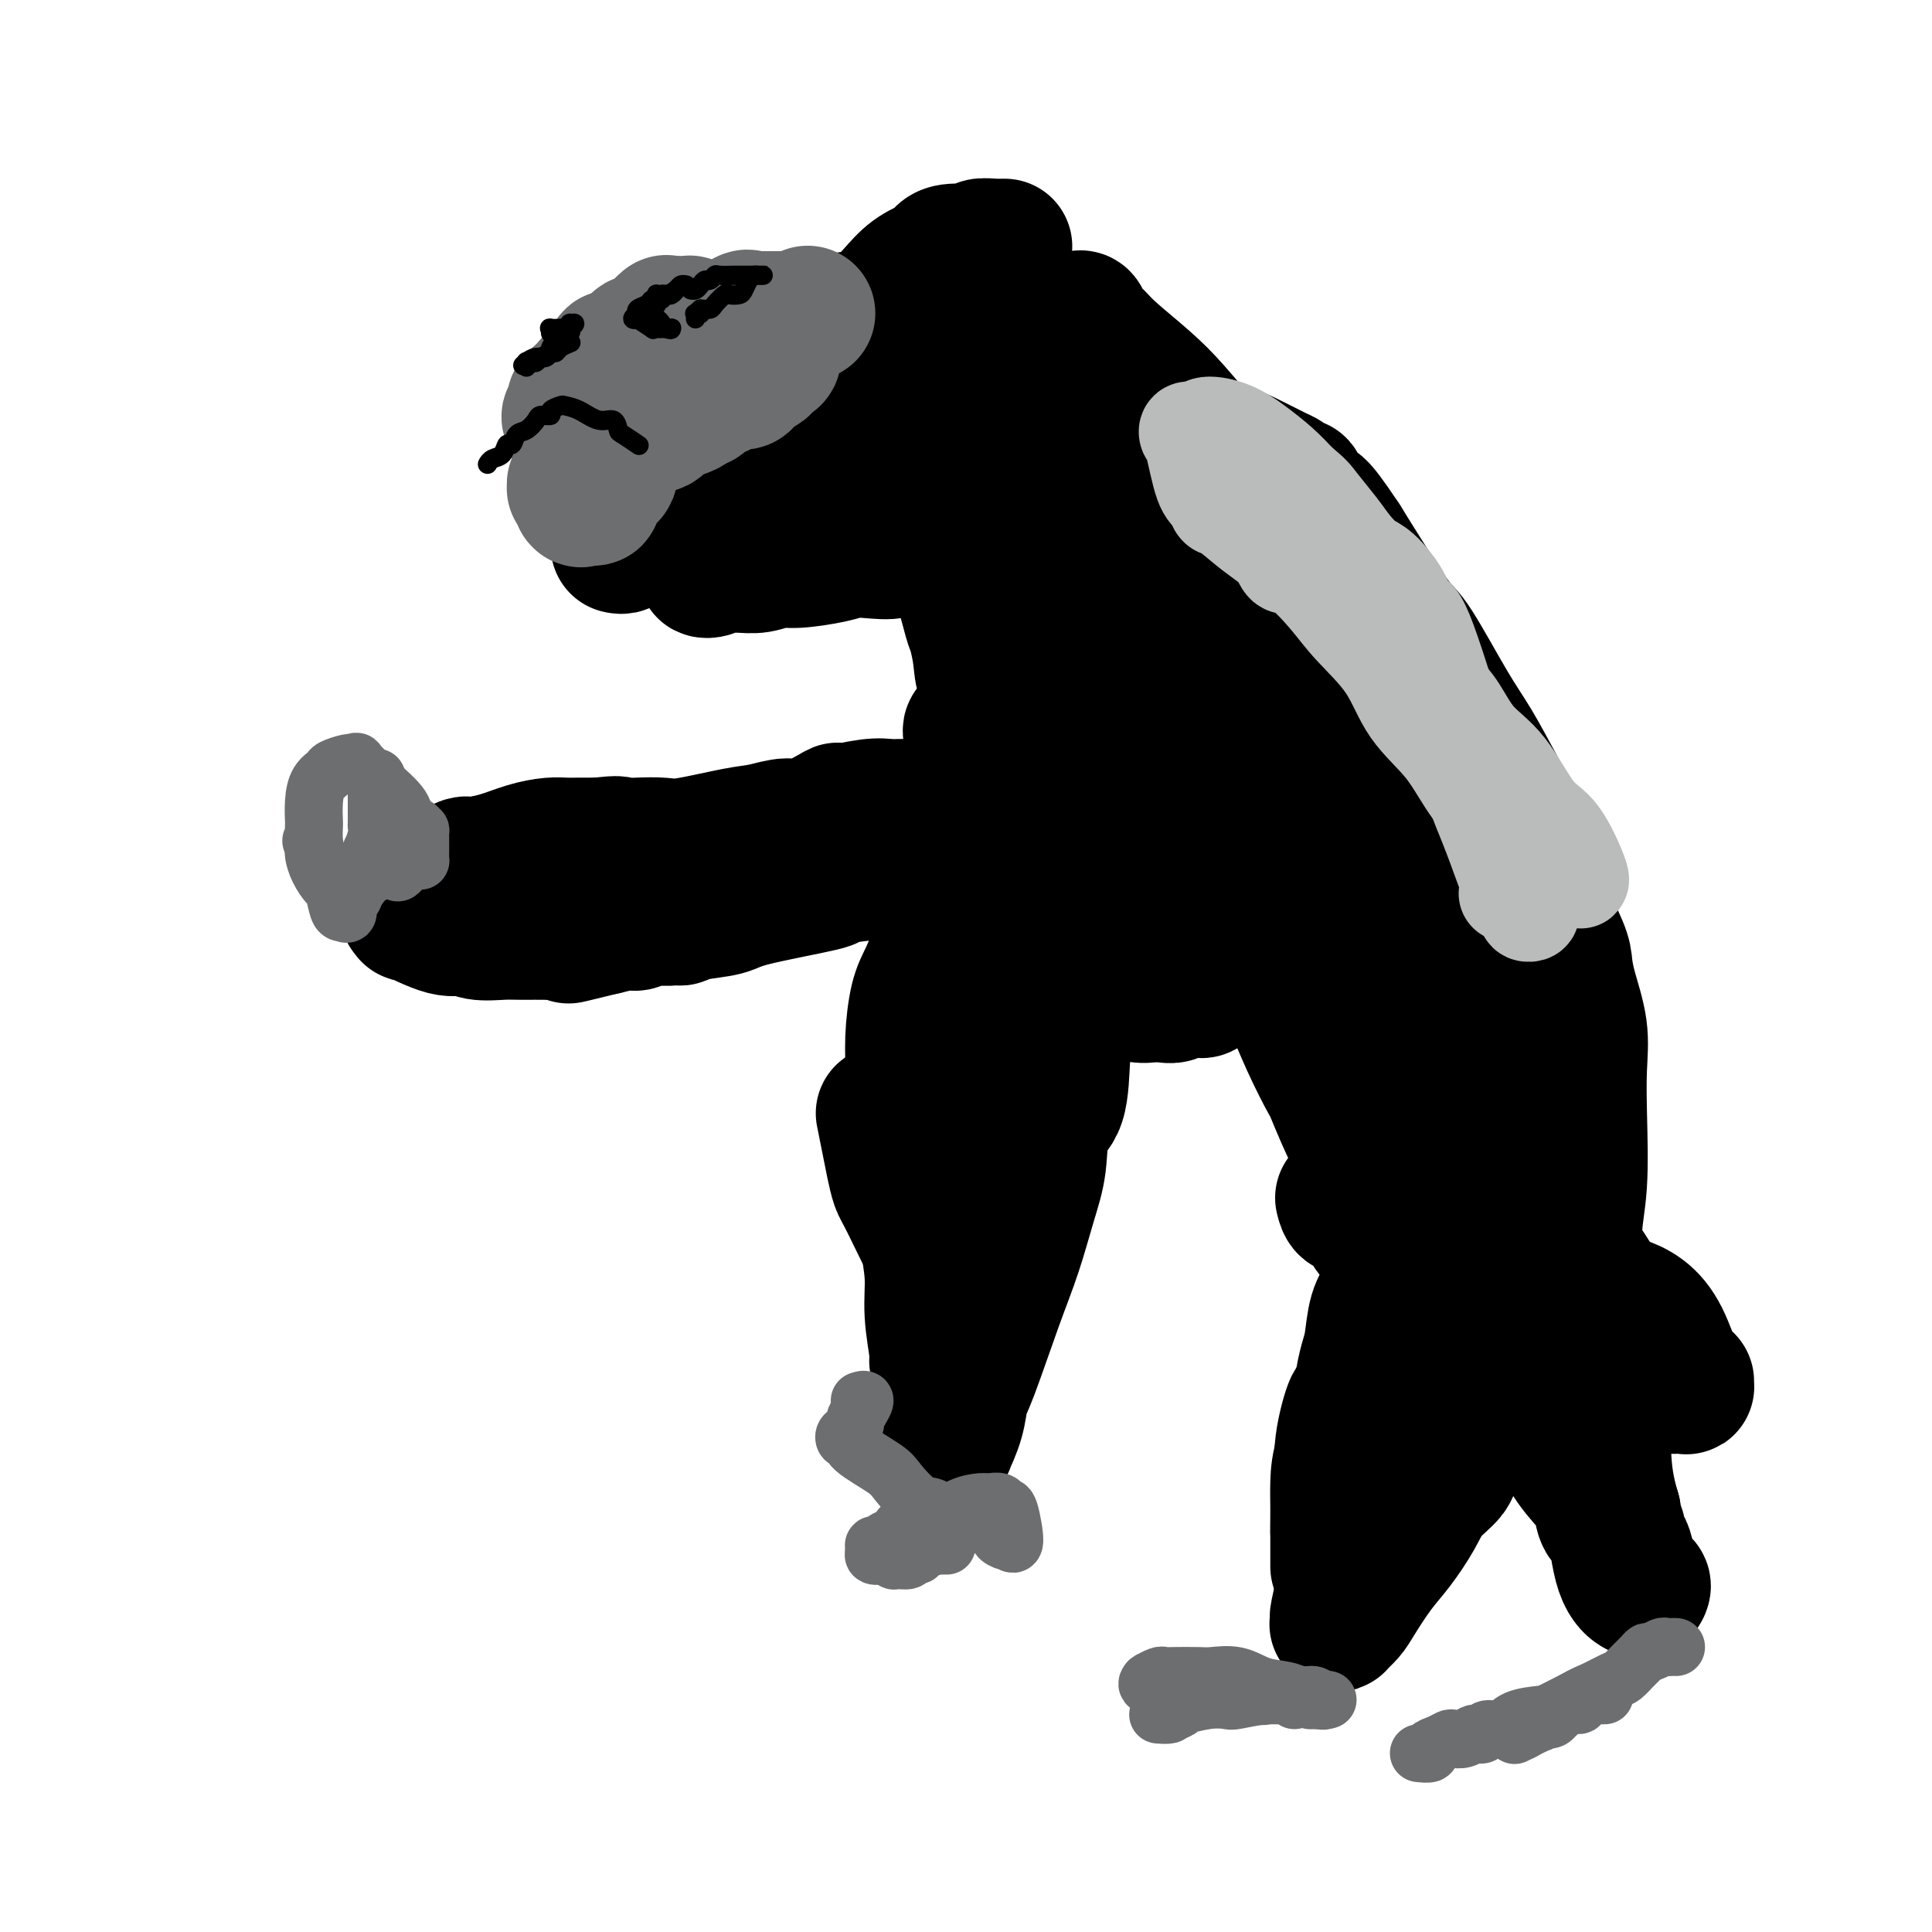 <svg viewBox='0 0 400 400' version='1.1' xmlns='http://www.w3.org/2000/svg' xmlns:xlink='http://www.w3.org/1999/xlink'><g fill='none' stroke='rgb(0,0,0)' stroke-width='28' stroke-linecap='round' stroke-linejoin='round'><path d='M127,104c0.011,-0.114 0.022,-0.227 0,0c-0.022,0.227 -0.078,0.795 0,1c0.078,0.205 0.290,0.049 1,0c0.710,-0.049 1.916,0.011 3,0c1.084,-0.011 2.044,-0.094 3,0c0.956,0.094 1.907,0.363 3,0c1.093,-0.363 2.328,-1.360 3,-2c0.672,-0.640 0.781,-0.924 1,-1c0.219,-0.076 0.548,0.055 1,0c0.452,-0.055 1.027,-0.296 2,-1c0.973,-0.704 2.346,-1.872 5,-3c2.654,-1.128 6.591,-2.215 12,-5c5.409,-2.785 12.289,-7.268 19,-10c6.711,-2.732 13.252,-3.713 20,-6c6.748,-2.287 13.702,-5.881 17,-8c3.298,-2.119 2.939,-2.764 3,-3c0.061,-0.236 0.541,-0.065 1,0c0.459,0.065 0.896,0.023 1,0c0.104,-0.023 -0.124,-0.029 0,0c0.124,0.029 0.599,0.091 1,0c0.401,-0.091 0.728,-0.336 1,0c0.272,0.336 0.489,1.251 1,2c0.511,0.749 1.316,1.331 2,2c0.684,0.669 1.247,1.425 3,3c1.753,1.575 4.697,3.969 7,6c2.303,2.031 3.966,3.701 6,6c2.034,2.299 4.438,5.228 6,7c1.562,1.772 2.281,2.386 3,3'/><path d='M252,95c5.576,5.054 3.517,3.188 3,3c-0.517,-0.188 0.508,1.300 1,2c0.492,0.700 0.452,0.611 1,1c0.548,0.389 1.685,1.257 2,2c0.315,0.743 -0.191,1.360 1,4c1.191,2.640 4.078,7.301 6,11c1.922,3.699 2.880,6.434 4,9c1.120,2.566 2.403,4.962 5,9c2.597,4.038 6.508,9.718 8,12c1.492,2.282 0.564,1.166 1,2c0.436,0.834 2.236,3.619 4,6c1.764,2.381 3.493,4.357 4,6c0.507,1.643 -0.208,2.954 0,5c0.208,2.046 1.339,4.827 2,8c0.661,3.173 0.853,6.739 1,10c0.147,3.261 0.249,6.218 1,9c0.751,2.782 2.150,5.388 3,8c0.850,2.612 1.152,5.228 3,8c1.848,2.772 5.242,5.700 7,8c1.758,2.300 1.879,3.972 3,7c1.121,3.028 3.242,7.411 5,11c1.758,3.589 3.153,6.385 4,9c0.847,2.615 1.147,5.049 2,7c0.853,1.951 2.261,3.420 3,5c0.739,1.580 0.809,3.271 1,4c0.191,0.729 0.502,0.497 1,1c0.498,0.503 1.183,1.740 2,3c0.817,1.260 1.765,2.544 2,4c0.235,1.456 -0.245,3.084 0,5c0.245,1.916 1.213,4.119 2,6c0.787,1.881 1.394,3.441 2,5'/><path d='M336,285c0.630,3.617 0.206,4.660 0,5c-0.206,0.340 -0.195,-0.023 0,0c0.195,0.023 0.575,0.432 0,0c-0.575,-0.432 -2.106,-1.704 -3,-3c-0.894,-1.296 -1.150,-2.614 -2,-5c-0.850,-2.386 -2.294,-5.839 -3,-9c-0.706,-3.161 -0.673,-6.030 -1,-9c-0.327,-2.970 -1.014,-6.041 -1,-9c0.014,-2.959 0.729,-5.806 1,-10c0.271,-4.194 0.097,-9.736 0,-14c-0.097,-4.264 -0.117,-7.252 0,-10c0.117,-2.748 0.373,-5.256 0,-8c-0.373,-2.744 -1.374,-5.723 -2,-8c-0.626,-2.277 -0.876,-3.853 -1,-5c-0.124,-1.147 -0.121,-1.867 -1,-4c-0.879,-2.133 -2.640,-5.679 -4,-8c-1.360,-2.321 -2.321,-3.418 -3,-6c-0.679,-2.582 -1.078,-6.650 -2,-10c-0.922,-3.350 -2.369,-5.984 -4,-9c-1.631,-3.016 -3.447,-6.415 -5,-9c-1.553,-2.585 -2.844,-4.356 -5,-8c-2.156,-3.644 -5.176,-9.162 -7,-12c-1.824,-2.838 -2.453,-2.995 -4,-5c-1.547,-2.005 -4.014,-5.859 -6,-9c-1.986,-3.141 -3.493,-5.571 -5,-8'/><path d='M278,112c-6.120,-9.229 -5.419,-6.802 -6,-7c-0.581,-0.198 -2.446,-3.021 -3,-4c-0.554,-0.979 0.201,-0.114 0,0c-0.201,0.114 -1.357,-0.522 -2,-1c-0.643,-0.478 -0.772,-0.797 -1,-1c-0.228,-0.203 -0.555,-0.291 -2,-1c-1.445,-0.709 -4.008,-2.038 -6,-3c-1.992,-0.962 -3.412,-1.558 -6,-2c-2.588,-0.442 -6.344,-0.730 -8,-1c-1.656,-0.270 -1.210,-0.520 -3,-1c-1.790,-0.480 -5.814,-1.188 -8,-2c-2.186,-0.812 -2.535,-1.728 -3,-2c-0.465,-0.272 -1.047,0.100 -2,0c-0.953,-0.100 -2.278,-0.671 -4,-1c-1.722,-0.329 -3.842,-0.414 -6,-1c-2.158,-0.586 -4.354,-1.673 -6,-2c-1.646,-0.327 -2.742,0.105 -4,0c-1.258,-0.105 -2.680,-0.746 -4,-1c-1.320,-0.254 -2.540,-0.121 -4,0c-1.460,0.121 -3.161,0.229 -4,0c-0.839,-0.229 -0.816,-0.794 -1,-1c-0.184,-0.206 -0.575,-0.054 -1,0c-0.425,0.054 -0.885,0.009 -1,0c-0.115,-0.009 0.113,0.018 0,0c-0.113,-0.018 -0.569,-0.082 0,0c0.569,0.082 2.163,0.309 5,1c2.837,0.691 6.919,1.845 11,3'/><path d='M209,85c4.368,1.367 7.289,2.783 11,4c3.711,1.217 8.211,2.235 11,3c2.789,0.765 3.865,1.278 5,2c1.135,0.722 2.328,1.655 3,2c0.672,0.345 0.822,0.103 2,1c1.178,0.897 3.383,2.932 6,5c2.617,2.068 5.645,4.167 9,8c3.355,3.833 7.037,9.400 11,15c3.963,5.600 8.206,11.234 11,15c2.794,3.766 4.139,5.663 5,8c0.861,2.337 1.237,5.112 2,8c0.763,2.888 1.912,5.888 4,11c2.088,5.112 5.117,12.337 7,17c1.883,4.663 2.622,6.765 4,11c1.378,4.235 3.395,10.602 5,16c1.605,5.398 2.797,9.826 4,14c1.203,4.174 2.416,8.093 5,14c2.584,5.907 6.538,13.801 9,18c2.462,4.199 3.430,4.703 4,6c0.570,1.297 0.741,3.386 1,5c0.259,1.614 0.604,2.754 1,4c0.396,1.246 0.842,2.600 1,4c0.158,1.400 0.028,2.848 0,5c-0.028,2.152 0.045,5.008 0,7c-0.045,1.992 -0.208,3.122 0,5c0.208,1.878 0.787,4.506 1,6c0.213,1.494 0.061,1.856 0,2c-0.061,0.144 -0.030,0.072 0,0'/><path d='M331,301c-0.553,5.551 -3.934,0.429 -6,-2c-2.066,-2.429 -2.816,-2.163 -4,-3c-1.184,-0.837 -2.802,-2.776 -5,-5c-2.198,-2.224 -4.977,-4.733 -7,-8c-2.023,-3.267 -3.289,-7.291 -5,-10c-1.711,-2.709 -3.867,-4.103 -7,-9c-3.133,-4.897 -7.244,-13.296 -10,-18c-2.756,-4.704 -4.158,-5.712 -6,-9c-1.842,-3.288 -4.124,-8.856 -5,-11c-0.876,-2.144 -0.346,-0.864 -1,-2c-0.654,-1.136 -2.490,-4.688 -4,-8c-1.510,-3.312 -2.693,-6.382 -4,-9c-1.307,-2.618 -2.738,-4.782 -4,-7c-1.262,-2.218 -2.354,-4.488 -4,-7c-1.646,-2.512 -3.845,-5.265 -6,-8c-2.155,-2.735 -4.265,-5.450 -6,-8c-1.735,-2.550 -3.093,-4.934 -5,-8c-1.907,-3.066 -4.363,-6.815 -6,-10c-1.637,-3.185 -2.456,-5.807 -4,-9c-1.544,-3.193 -3.813,-6.959 -5,-10c-1.187,-3.041 -1.292,-5.359 -2,-8c-0.708,-2.641 -2.019,-5.605 -3,-8c-0.981,-2.395 -1.632,-4.222 -2,-6c-0.368,-1.778 -0.452,-3.508 -1,-5c-0.548,-1.492 -1.560,-2.746 -2,-4c-0.440,-1.254 -0.307,-2.507 -1,-4c-0.693,-1.493 -2.213,-3.226 -3,-4c-0.787,-0.774 -0.840,-0.589 -1,-1c-0.160,-0.411 -0.428,-1.418 -1,-2c-0.572,-0.582 -1.449,-0.738 -2,-1c-0.551,-0.262 -0.775,-0.631 -1,-1'/><path d='M208,96c-1.212,-1.402 -0.241,-0.407 0,0c0.241,0.407 -0.246,0.226 -1,0c-0.754,-0.226 -1.774,-0.496 -3,0c-1.226,0.496 -2.657,1.759 -4,2c-1.343,0.241 -2.598,-0.539 -4,0c-1.402,0.539 -2.950,2.397 -4,3c-1.050,0.603 -1.603,-0.048 -2,0c-0.397,0.048 -0.637,0.795 -1,1c-0.363,0.205 -0.847,-0.131 -1,0c-0.153,0.131 0.026,0.728 0,1c-0.026,0.272 -0.258,0.217 0,0c0.258,-0.217 1.007,-0.598 2,-1c0.993,-0.402 2.231,-0.825 3,-1c0.769,-0.175 1.071,-0.103 2,0c0.929,0.103 2.486,0.237 4,0c1.514,-0.237 2.984,-0.845 4,-1c1.016,-0.155 1.579,0.143 4,0c2.421,-0.143 6.700,-0.727 9,-1c2.300,-0.273 2.620,-0.235 3,0c0.380,0.235 0.821,0.667 1,1c0.179,0.333 0.098,0.567 1,1c0.902,0.433 2.788,1.064 5,2c2.212,0.936 4.749,2.175 7,4c2.251,1.825 4.214,4.236 7,8c2.786,3.764 6.393,8.882 10,14'/><path d='M250,129c3.813,4.982 4.845,6.436 6,9c1.155,2.564 2.431,6.238 4,9c1.569,2.762 3.429,4.612 5,7c1.571,2.388 2.852,5.314 4,8c1.148,2.686 2.163,5.130 3,7c0.837,1.870 1.494,3.164 2,5c0.506,1.836 0.859,4.215 1,6c0.141,1.785 0.070,2.977 1,6c0.930,3.023 2.863,7.877 4,10c1.137,2.123 1.480,1.516 2,2c0.520,0.484 1.219,2.060 2,3c0.781,0.940 1.646,1.246 2,2c0.354,0.754 0.198,1.958 1,3c0.802,1.042 2.561,1.922 4,3c1.439,1.078 2.557,2.355 4,4c1.443,1.645 3.213,3.659 5,5c1.787,1.341 3.593,2.010 5,3c1.407,0.990 2.415,2.303 3,3c0.585,0.697 0.747,0.779 1,1c0.253,0.221 0.598,0.581 1,1c0.402,0.419 0.860,0.896 1,1c0.140,0.104 -0.039,-0.164 0,0c0.039,0.164 0.297,0.761 0,1c-0.297,0.239 -1.148,0.119 -2,0'/><path d='M309,228c4.588,4.821 1.557,0.874 0,0c-1.557,-0.874 -1.640,1.324 -5,0c-3.360,-1.324 -9.996,-6.172 -14,-9c-4.004,-2.828 -5.377,-3.637 -7,-5c-1.623,-1.363 -3.497,-3.278 -5,-5c-1.503,-1.722 -2.633,-3.249 -5,-7c-2.367,-3.751 -5.969,-9.726 -8,-13c-2.031,-3.274 -2.490,-3.848 -4,-6c-1.510,-2.152 -4.070,-5.881 -5,-8c-0.930,-2.119 -0.230,-2.629 -1,-4c-0.770,-1.371 -3.010,-3.604 -4,-5c-0.990,-1.396 -0.728,-1.954 -2,-4c-1.272,-2.046 -4.076,-5.580 -6,-8c-1.924,-2.420 -2.967,-3.728 -4,-5c-1.033,-1.272 -2.054,-2.509 -3,-4c-0.946,-1.491 -1.816,-3.236 -3,-5c-1.184,-1.764 -2.683,-3.546 -4,-5c-1.317,-1.454 -2.454,-2.578 -4,-4c-1.546,-1.422 -3.502,-3.140 -5,-4c-1.498,-0.860 -2.539,-0.860 -4,-2c-1.461,-1.140 -3.344,-3.419 -5,-5c-1.656,-1.581 -3.087,-2.462 -4,-3c-0.913,-0.538 -1.309,-0.733 -2,-1c-0.691,-0.267 -1.678,-0.608 -2,-1c-0.322,-0.392 0.022,-0.836 0,-1c-0.022,-0.164 -0.409,-0.047 -1,0c-0.591,0.047 -1.385,0.023 -2,0c-0.615,-0.023 -1.050,-0.045 -2,0c-0.950,0.045 -2.414,0.156 -4,0c-1.586,-0.156 -3.293,-0.578 -5,-1'/><path d='M189,113c-3.442,-0.395 -3.047,0.616 -4,1c-0.953,0.384 -3.255,0.140 -5,0c-1.745,-0.140 -2.935,-0.177 -4,0c-1.065,0.177 -2.005,0.569 -4,1c-1.995,0.431 -5.044,0.900 -7,1c-1.956,0.100 -2.820,-0.170 -4,0c-1.180,0.170 -2.676,0.782 -4,1c-1.324,0.218 -2.475,0.044 -4,0c-1.525,-0.044 -3.425,0.041 -4,0c-0.575,-0.041 0.174,-0.209 0,0c-0.174,0.209 -1.271,0.796 -2,1c-0.729,0.204 -1.088,0.027 -1,0c0.088,-0.027 0.624,0.096 1,0c0.376,-0.096 0.592,-0.411 1,-1c0.408,-0.589 1.006,-1.453 2,-2c0.994,-0.547 2.382,-0.778 4,-1c1.618,-0.222 3.466,-0.437 5,-1c1.534,-0.563 2.753,-1.475 4,-2c1.247,-0.525 2.520,-0.662 4,-1c1.480,-0.338 3.165,-0.876 4,-1c0.835,-0.124 0.819,0.166 1,0c0.181,-0.166 0.559,-0.787 1,-1c0.441,-0.213 0.944,-0.018 2,0c1.056,0.018 2.664,-0.139 4,0c1.336,0.139 2.398,0.576 4,1c1.602,0.424 3.743,0.835 6,2c2.257,1.165 4.628,3.082 7,5'/><path d='M196,116c3.670,1.614 2.346,1.649 2,2c-0.346,0.351 0.286,1.018 1,3c0.714,1.982 1.509,5.277 2,7c0.491,1.723 0.678,1.872 1,3c0.322,1.128 0.779,3.234 1,5c0.221,1.766 0.206,3.191 1,5c0.794,1.809 2.396,4.002 3,5c0.604,0.998 0.209,0.802 0,1c-0.209,0.198 -0.231,0.792 0,1c0.231,0.208 0.716,0.031 1,0c0.284,-0.031 0.368,0.085 1,1c0.632,0.915 1.811,2.629 2,3c0.189,0.371 -0.612,-0.599 0,0c0.612,0.599 2.638,2.769 4,4c1.362,1.231 2.059,1.522 3,2c0.941,0.478 2.127,1.141 3,2c0.873,0.859 1.434,1.912 2,2c0.566,0.088 1.139,-0.788 2,0c0.861,0.788 2.011,3.242 3,5c0.989,1.758 1.818,2.822 3,4c1.182,1.178 2.718,2.471 4,4c1.282,1.529 2.311,3.293 3,5c0.689,1.707 1.040,3.356 2,5c0.960,1.644 2.531,3.283 3,4c0.469,0.717 -0.163,0.512 0,1c0.163,0.488 1.121,1.670 2,3c0.879,1.330 1.680,2.809 2,4c0.320,1.191 0.160,2.096 0,3'/><path d='M247,200c2.310,4.257 2.084,2.398 2,2c-0.084,-0.398 -0.025,0.664 0,1c0.025,0.336 0.018,-0.054 0,0c-0.018,0.054 -0.046,0.551 0,1c0.046,0.449 0.168,0.851 0,1c-0.168,0.149 -0.625,0.044 -1,0c-0.375,-0.044 -0.666,-0.026 -1,0c-0.334,0.026 -0.710,0.059 -1,0c-0.290,-0.059 -0.493,-0.210 -1,0c-0.507,0.210 -1.319,0.783 -2,1c-0.681,0.217 -1.230,0.079 -2,0c-0.770,-0.079 -1.760,-0.100 -3,0c-1.240,0.100 -2.731,0.322 -4,-1c-1.269,-1.322 -2.315,-4.186 -5,-8c-2.685,-3.814 -7.009,-8.576 -11,-14c-3.991,-5.424 -7.647,-11.510 -10,-15c-2.353,-3.490 -3.401,-4.386 -4,-5c-0.599,-0.614 -0.748,-0.948 -1,-2c-0.252,-1.052 -0.606,-2.822 -1,-4c-0.394,-1.178 -0.827,-1.765 -1,-2c-0.173,-0.235 -0.087,-0.117 0,0'/><path d='M201,152c-0.083,-0.422 -0.166,-0.843 0,-1c0.166,-0.157 0.582,-0.049 1,0c0.418,0.049 0.838,0.037 1,0c0.162,-0.037 0.067,-0.101 0,1c-0.067,1.101 -0.108,3.366 0,6c0.108,2.634 0.363,5.635 0,8c-0.363,2.365 -1.343,4.092 -3,8c-1.657,3.908 -3.989,9.996 -5,14c-1.011,4.004 -0.701,5.924 -1,8c-0.299,2.076 -1.206,4.307 -2,6c-0.794,1.693 -1.474,2.848 -2,5c-0.526,2.152 -0.897,5.301 -1,8c-0.103,2.699 0.064,4.948 0,7c-0.064,2.052 -0.358,3.907 0,7c0.358,3.093 1.368,7.423 2,10c0.632,2.577 0.886,3.399 1,5c0.114,1.601 0.087,3.981 0,6c-0.087,2.019 -0.235,3.678 0,6c0.235,2.322 0.851,5.306 1,8c0.149,2.694 -0.170,5.096 0,8c0.170,2.904 0.830,6.310 1,8c0.170,1.690 -0.151,1.666 0,2c0.151,0.334 0.772,1.028 1,1c0.228,-0.028 0.061,-0.777 0,-2c-0.061,-1.223 -0.018,-2.921 0,-8c0.018,-5.079 0.009,-13.540 0,-22'/><path d='M195,251c-0.384,-8.135 -1.344,-12.474 -1,-18c0.344,-5.526 1.993,-12.241 3,-17c1.007,-4.759 1.373,-7.562 2,-10c0.627,-2.438 1.515,-4.511 2,-6c0.485,-1.489 0.569,-2.394 1,-5c0.431,-2.606 1.211,-6.914 2,-10c0.789,-3.086 1.586,-4.950 2,-6c0.414,-1.050 0.444,-1.287 1,-4c0.556,-2.713 1.637,-7.901 2,-10c0.363,-2.099 0.007,-1.110 0,-1c-0.007,0.110 0.335,-0.660 0,0c-0.335,0.660 -1.346,2.749 -2,5c-0.654,2.251 -0.952,4.665 -2,7c-1.048,2.335 -2.845,4.592 -5,9c-2.155,4.408 -4.668,10.966 -6,15c-1.332,4.034 -1.482,5.542 -2,8c-0.518,2.458 -1.404,5.865 -2,9c-0.596,3.135 -0.900,5.998 -1,8c-0.100,2.002 0.006,3.141 0,5c-0.006,1.859 -0.123,4.436 0,6c0.123,1.564 0.485,2.116 1,4c0.515,1.884 1.182,5.102 2,8c0.818,2.898 1.786,5.478 2,8c0.214,2.522 -0.327,4.987 0,8c0.327,3.013 1.522,6.575 2,10c0.478,3.425 0.239,6.712 0,10'/><path d='M196,284c1.085,10.874 0.298,8.560 0,9c-0.298,0.440 -0.105,3.636 0,5c0.105,1.364 0.123,0.898 0,1c-0.123,0.102 -0.385,0.772 0,0c0.385,-0.772 1.418,-2.985 2,-5c0.582,-2.015 0.711,-3.832 1,-5c0.289,-1.168 0.736,-1.687 2,-5c1.264,-3.313 3.345,-9.419 5,-14c1.655,-4.581 2.885,-7.637 4,-11c1.115,-3.363 2.116,-7.032 3,-10c0.884,-2.968 1.651,-5.236 2,-8c0.349,-2.764 0.281,-6.024 1,-8c0.719,-1.976 2.224,-2.666 3,-5c0.776,-2.334 0.823,-6.311 1,-9c0.177,-2.689 0.485,-4.089 1,-6c0.515,-1.911 1.238,-4.333 2,-6c0.762,-1.667 1.563,-2.580 2,-4c0.437,-1.420 0.509,-3.347 1,-5c0.491,-1.653 1.400,-3.031 2,-4c0.600,-0.969 0.892,-1.530 1,-2c0.108,-0.470 0.031,-0.849 0,-1c-0.031,-0.151 -0.015,-0.076 0,0'/><path d='M229,191c4.735,-16.520 0.074,-4.321 -3,2c-3.074,6.321 -4.560,6.762 -6,9c-1.440,2.238 -2.836,6.273 -4,9c-1.164,2.727 -2.098,4.148 -4,7c-1.902,2.852 -4.771,7.136 -6,10c-1.229,2.864 -0.816,4.308 -1,5c-0.184,0.692 -0.963,0.630 -2,5c-1.037,4.370 -2.330,13.171 -3,17c-0.670,3.829 -0.717,2.687 -1,3c-0.283,0.313 -0.800,2.080 -1,3c-0.200,0.920 -0.081,0.994 0,1c0.081,0.006 0.124,-0.057 0,0c-0.124,0.057 -0.414,0.235 -1,0c-0.586,-0.235 -1.466,-0.883 -2,-1c-0.534,-0.117 -0.720,0.298 -2,-2c-1.280,-2.298 -3.653,-7.310 -5,-10c-1.347,-2.690 -1.668,-3.058 -2,-4c-0.332,-0.942 -0.677,-2.459 -1,-4c-0.323,-1.541 -0.625,-3.107 -1,-5c-0.375,-1.893 -0.821,-4.112 -1,-5c-0.179,-0.888 -0.089,-0.444 0,0'/><path d='M183,168c-0.443,0.001 -0.887,0.002 -1,0c-0.113,-0.002 0.103,-0.007 0,0c-0.103,0.007 -0.526,0.024 -1,0c-0.474,-0.024 -1.000,-0.091 -1,0c0.000,0.091 0.527,0.339 0,1c-0.527,0.661 -2.107,1.734 -3,2c-0.893,0.266 -1.098,-0.277 -2,0c-0.902,0.277 -2.502,1.373 -4,2c-1.498,0.627 -2.894,0.784 -4,1c-1.106,0.216 -1.921,0.492 -4,1c-2.079,0.508 -5.423,1.249 -8,2c-2.577,0.751 -4.388,1.511 -6,2c-1.612,0.489 -3.025,0.705 -5,1c-1.975,0.295 -4.513,0.667 -6,1c-1.487,0.333 -1.922,0.626 -3,1c-1.078,0.374 -2.800,0.828 -4,1c-1.200,0.172 -1.880,0.060 -4,0c-2.120,-0.060 -5.680,-0.069 -8,0c-2.320,0.069 -3.399,0.214 -4,0c-0.601,-0.214 -0.725,-0.789 -1,-1c-0.275,-0.211 -0.700,-0.057 -1,0c-0.300,0.057 -0.474,0.018 -1,0c-0.526,-0.018 -1.402,-0.016 -2,0c-0.598,0.016 -0.917,0.046 -1,0c-0.083,-0.046 0.071,-0.167 0,0c-0.071,0.167 -0.365,0.622 0,1c0.365,0.378 1.390,0.679 3,1c1.610,0.321 3.805,0.660 6,1'/><path d='M118,185c2.965,1.387 5.879,3.353 8,4c2.121,0.647 3.450,-0.026 5,0c1.550,0.026 3.322,0.751 5,1c1.678,0.249 3.264,0.024 4,0c0.736,-0.024 0.624,0.155 1,0c0.376,-0.155 1.242,-0.643 3,-1c1.758,-0.357 4.409,-0.582 6,-1c1.591,-0.418 2.121,-1.027 6,-2c3.879,-0.973 11.106,-2.310 14,-3c2.894,-0.690 1.454,-0.734 2,-1c0.546,-0.266 3.077,-0.754 5,-1c1.923,-0.246 3.238,-0.248 6,-1c2.762,-0.752 6.969,-2.252 9,-3c2.031,-0.748 1.884,-0.744 2,-1c0.116,-0.256 0.493,-0.771 1,-1c0.507,-0.229 1.144,-0.171 1,0c-0.144,0.171 -1.068,0.454 -3,1c-1.932,0.546 -4.873,1.354 -8,2c-3.127,0.646 -6.442,1.129 -10,2c-3.558,0.871 -7.361,2.130 -11,3c-3.639,0.870 -7.115,1.351 -10,2c-2.885,0.649 -5.179,1.466 -7,2c-1.821,0.534 -3.167,0.787 -5,1c-1.833,0.213 -4.151,0.387 -6,1c-1.849,0.613 -3.229,1.665 -4,2c-0.771,0.335 -0.935,-0.047 -2,0c-1.065,0.047 -3.033,0.524 -5,1'/><path d='M125,192c-11.749,2.856 -6.122,1.497 -5,1c1.122,-0.497 -2.262,-0.132 -4,0c-1.738,0.132 -1.830,0.031 -3,0c-1.170,-0.031 -3.418,0.009 -5,0c-1.582,-0.009 -2.499,-0.066 -4,0c-1.501,0.066 -3.586,0.256 -5,0c-1.414,-0.256 -2.158,-0.959 -3,-1c-0.842,-0.041 -1.783,0.580 -4,0c-2.217,-0.580 -5.712,-2.362 -7,-3c-1.288,-0.638 -0.370,-0.132 0,0c0.370,0.132 0.192,-0.112 0,0c-0.192,0.112 -0.399,0.578 0,0c0.399,-0.578 1.402,-2.200 2,-3c0.598,-0.800 0.790,-0.779 1,-1c0.210,-0.221 0.436,-0.685 1,-1c0.564,-0.315 1.464,-0.480 2,-1c0.536,-0.520 0.708,-1.393 1,-2c0.292,-0.607 0.705,-0.947 1,-1c0.295,-0.053 0.471,0.180 1,0c0.529,-0.180 1.410,-0.773 2,-1c0.590,-0.227 0.889,-0.089 1,0c0.111,0.089 0.035,0.129 1,0c0.965,-0.129 2.971,-0.427 5,-1c2.029,-0.573 4.082,-1.422 6,-2c1.918,-0.578 3.700,-0.887 5,-1c1.300,-0.113 2.119,-0.030 3,0c0.881,0.030 1.823,0.009 3,0c1.177,-0.009 2.588,-0.004 4,0'/><path d='M124,175c5.065,-0.621 3.726,-0.173 4,0c0.274,0.173 2.161,0.072 4,0c1.839,-0.072 3.630,-0.115 5,0c1.370,0.115 2.320,0.388 5,0c2.680,-0.388 7.091,-1.436 10,-2c2.909,-0.564 4.315,-0.644 6,-1c1.685,-0.356 3.647,-0.989 5,-1c1.353,-0.011 2.095,0.600 4,0c1.905,-0.600 4.971,-2.409 6,-3c1.029,-0.591 0.020,0.038 1,0c0.980,-0.038 3.947,-0.742 6,-1c2.053,-0.258 3.191,-0.069 4,0c0.809,0.069 1.289,0.019 2,0c0.711,-0.019 1.653,-0.005 2,0c0.347,0.005 0.099,0.001 0,0c-0.099,-0.001 -0.050,-0.001 0,0'/><path d='M278,248c0.220,0.902 0.440,1.804 1,2c0.560,0.196 1.459,-0.316 2,0c0.541,0.316 0.723,1.458 1,2c0.277,0.542 0.649,0.484 1,1c0.351,0.516 0.681,1.607 1,2c0.319,0.393 0.625,0.090 1,0c0.375,-0.090 0.817,0.034 1,0c0.183,-0.034 0.105,-0.227 0,0c-0.105,0.227 -0.239,0.875 0,1c0.239,0.125 0.849,-0.273 1,0c0.151,0.273 -0.158,1.216 0,2c0.158,0.784 0.782,1.407 1,2c0.218,0.593 0.031,1.156 0,2c-0.031,0.844 0.094,1.971 0,3c-0.094,1.029 -0.407,1.961 -1,3c-0.593,1.039 -1.466,2.185 -2,4c-0.534,1.815 -0.728,4.297 -1,6c-0.272,1.703 -0.623,2.625 -1,4c-0.377,1.375 -0.781,3.204 -1,5c-0.219,1.796 -0.255,3.559 -1,6c-0.745,2.441 -2.200,5.559 -3,8c-0.800,2.441 -0.947,4.204 -1,6c-0.053,1.796 -0.014,3.625 0,5c0.014,1.375 0.004,2.297 0,4c-0.004,1.703 -0.001,4.188 0,5c0.001,0.812 0.000,-0.051 0,0c-0.000,0.051 -0.000,1.014 0,2c0.000,0.986 0.000,1.996 0,1c-0.000,-0.996 -0.000,-3.998 0,-7'/><path d='M277,317c0.022,-3.396 0.075,-8.387 1,-13c0.925,-4.613 2.720,-8.849 4,-12c1.280,-3.151 2.044,-5.216 3,-9c0.956,-3.784 2.102,-9.286 3,-12c0.898,-2.714 1.547,-2.638 2,-3c0.453,-0.362 0.711,-1.160 1,-2c0.289,-0.840 0.611,-1.723 1,-3c0.389,-1.277 0.846,-2.949 1,-4c0.154,-1.051 0.004,-1.480 0,-2c-0.004,-0.520 0.139,-1.131 0,0c-0.139,1.131 -0.558,4.005 -1,6c-0.442,1.995 -0.906,3.112 -1,5c-0.094,1.888 0.180,4.549 0,6c-0.180,1.451 -0.816,1.694 -1,2c-0.184,0.306 0.084,0.677 0,1c-0.084,0.323 -0.519,0.598 -1,1c-0.481,0.402 -1.007,0.929 -1,1c0.007,0.071 0.549,-0.315 0,0c-0.549,0.315 -2.188,1.332 -3,2c-0.812,0.668 -0.795,0.988 -1,2c-0.205,1.012 -0.630,2.718 -1,4c-0.370,1.282 -0.685,2.141 -1,3'/><path d='M282,290c-1.569,1.859 -1.491,0.007 -2,1c-0.509,0.993 -1.604,4.830 -2,8c-0.396,3.170 -0.092,5.672 0,9c0.092,3.328 -0.027,7.484 0,11c0.027,3.516 0.202,6.394 0,9c-0.202,2.606 -0.780,4.941 -1,6c-0.220,1.059 -0.083,0.842 0,1c0.083,0.158 0.111,0.693 0,1c-0.111,0.307 -0.362,0.388 0,0c0.362,-0.388 1.336,-1.243 2,-2c0.664,-0.757 1.019,-1.416 2,-3c0.981,-1.584 2.589,-4.094 4,-6c1.411,-1.906 2.625,-3.209 4,-5c1.375,-1.791 2.911,-4.069 4,-6c1.089,-1.931 1.730,-3.515 3,-5c1.270,-1.485 3.170,-2.872 4,-4c0.830,-1.128 0.590,-1.997 2,-4c1.410,-2.003 4.469,-5.139 6,-7c1.531,-1.861 1.535,-2.446 2,-4c0.465,-1.554 1.393,-4.076 2,-5c0.607,-0.924 0.894,-0.249 1,0c0.106,0.249 0.030,0.071 0,0c-0.030,-0.071 -0.015,-0.036 0,0'/><path d='M313,284c0.364,0.001 0.728,0.002 1,0c0.272,-0.002 0.452,-0.008 1,0c0.548,0.008 1.464,0.030 2,0c0.536,-0.030 0.690,-0.114 1,0c0.310,0.114 0.775,0.424 1,1c0.225,0.576 0.211,1.416 1,3c0.789,1.584 2.381,3.912 3,6c0.619,2.088 0.263,3.936 1,6c0.737,2.064 2.566,4.345 4,6c1.434,1.655 2.475,2.685 3,4c0.525,1.315 0.536,2.914 1,4c0.464,1.086 1.382,1.657 2,2c0.618,0.343 0.938,0.456 1,1c0.062,0.544 -0.134,1.518 0,2c0.134,0.482 0.596,0.472 1,1c0.404,0.528 0.748,1.593 1,3c0.252,1.407 0.412,3.156 1,4c0.588,0.844 1.605,0.784 2,1c0.395,0.216 0.168,0.707 0,1c-0.168,0.293 -0.276,0.386 -1,0c-0.724,-0.386 -2.064,-1.253 -3,-4c-0.936,-2.747 -1.468,-7.373 -2,-12'/><path d='M334,313c-1.380,-4.550 -1.831,-7.926 -2,-12c-0.169,-4.074 -0.055,-8.845 0,-13c0.055,-4.155 0.052,-7.695 0,-9c-0.052,-1.305 -0.154,-0.374 0,0c0.154,0.374 0.564,0.190 1,-1c0.436,-1.190 0.899,-3.386 1,-5c0.101,-1.614 -0.160,-2.644 0,-3c0.160,-0.356 0.742,-0.036 1,0c0.258,0.036 0.192,-0.211 1,0c0.808,0.211 2.490,0.878 4,2c1.510,1.122 2.849,2.697 4,5c1.151,2.303 2.114,5.335 3,7c0.886,1.665 1.694,1.963 2,2c0.306,0.037 0.108,-0.186 0,0c-0.108,0.186 -0.127,0.782 0,1c0.127,0.218 0.402,0.058 0,0c-0.402,-0.058 -1.479,-0.016 -2,0c-0.521,0.016 -0.486,0.004 -1,0c-0.514,-0.004 -1.575,-0.001 -2,0c-0.425,0.001 -0.212,0.001 0,0'/><path d='M128,113c0.376,0.087 0.752,0.174 1,0c0.248,-0.174 0.368,-0.609 1,-1c0.632,-0.391 1.775,-0.739 2,-1c0.225,-0.261 -0.469,-0.434 0,-1c0.469,-0.566 2.101,-1.523 3,-2c0.899,-0.477 1.064,-0.473 1,-1c-0.064,-0.527 -0.359,-1.585 0,-2c0.359,-0.415 1.372,-0.186 2,0c0.628,0.186 0.871,0.328 1,0c0.129,-0.328 0.144,-1.127 1,-2c0.856,-0.873 2.552,-1.819 4,-3c1.448,-1.181 2.649,-2.596 4,-4c1.351,-1.404 2.851,-2.796 4,-4c1.149,-1.204 1.948,-2.220 3,-3c1.052,-0.780 2.356,-1.325 3,-2c0.644,-0.675 0.626,-1.481 1,-2c0.374,-0.519 1.139,-0.750 2,-1c0.861,-0.250 1.817,-0.520 3,-1c1.183,-0.480 2.594,-1.171 3,-2c0.406,-0.829 -0.191,-1.798 0,-2c0.191,-0.202 1.170,0.362 2,0c0.830,-0.362 1.512,-1.650 2,-2c0.488,-0.350 0.783,0.239 1,0c0.217,-0.239 0.358,-1.307 1,-2c0.642,-0.693 1.786,-1.012 3,-1c1.214,0.012 2.496,0.354 4,0c1.504,-0.354 3.228,-1.404 4,-2c0.772,-0.596 0.593,-0.737 1,-1c0.407,-0.263 1.402,-0.646 2,-1c0.598,-0.354 0.799,-0.677 1,-1'/><path d='M188,69c2.967,-1.045 2.886,-0.658 3,-1c0.114,-0.342 0.423,-1.411 1,-2c0.577,-0.589 1.423,-0.696 2,-1c0.577,-0.304 0.887,-0.806 1,-1c0.113,-0.194 0.031,-0.081 0,0c-0.031,0.081 -0.009,0.130 0,0c0.009,-0.130 0.005,-0.438 -2,0c-2.005,0.438 -6.012,1.623 -9,2c-2.988,0.377 -4.958,-0.053 -7,0c-2.042,0.053 -4.157,0.587 -7,1c-2.843,0.413 -6.415,0.703 -9,1c-2.585,0.297 -4.184,0.602 -6,1c-1.816,0.398 -3.847,0.891 -5,1c-1.153,0.109 -1.426,-0.165 -2,0c-0.574,0.165 -1.449,0.770 -2,1c-0.551,0.230 -0.778,0.085 -1,0c-0.222,-0.085 -0.440,-0.110 -1,0c-0.560,0.110 -1.463,0.355 -2,1c-0.537,0.645 -0.709,1.689 -1,2c-0.291,0.311 -0.701,-0.112 -1,0c-0.299,0.112 -0.485,0.759 -1,1c-0.515,0.241 -1.357,0.075 -2,1c-0.643,0.925 -1.087,2.941 -2,5c-0.913,2.059 -2.296,4.160 -3,6c-0.704,1.840 -0.728,3.418 -1,5c-0.272,1.582 -0.792,3.166 -1,4c-0.208,0.834 -0.104,0.917 0,1'/><path d='M130,97c-1.203,3.475 -0.710,1.663 0,1c0.710,-0.663 1.638,-0.179 2,0c0.362,0.179 0.160,0.051 0,0c-0.160,-0.051 -0.277,-0.026 0,0c0.277,0.026 0.949,0.054 1,0c0.051,-0.054 -0.519,-0.190 1,-1c1.519,-0.810 5.129,-2.292 6,-2c0.871,0.292 -0.995,2.360 2,0c2.995,-2.360 10.852,-9.147 14,-12c3.148,-2.853 1.588,-1.771 2,-2c0.412,-0.229 2.797,-1.769 5,-4c2.203,-2.231 4.222,-5.152 7,-7c2.778,-1.848 6.313,-2.623 9,-4c2.687,-1.377 4.526,-3.356 6,-5c1.474,-1.644 2.583,-2.952 4,-4c1.417,-1.048 3.142,-1.835 4,-2c0.858,-0.165 0.850,0.292 1,0c0.150,-0.292 0.457,-1.332 1,-2c0.543,-0.668 1.323,-0.964 3,-1c1.677,-0.036 4.252,0.186 5,0c0.748,-0.186 -0.332,-0.782 0,-1c0.332,-0.218 2.075,-0.058 3,0c0.925,0.058 1.031,0.016 1,0c-0.031,-0.016 -0.201,-0.004 0,0c0.201,0.004 0.772,0.001 1,0c0.228,-0.001 0.114,-0.001 0,0'/></g>
<g fill='none' stroke='rgb(109,110,112)' stroke-width='28' stroke-linecap='round' stroke-linejoin='round'><path d='M167,65c0.201,-0.113 0.402,-0.226 0,0c-0.402,0.226 -1.407,0.793 -2,1c-0.593,0.207 -0.775,0.056 -1,0c-0.225,-0.056 -0.494,-0.015 -1,0c-0.506,0.015 -1.249,0.004 -2,0c-0.751,-0.004 -1.512,-0.000 -2,0c-0.488,0.000 -0.705,-0.003 -1,0c-0.295,0.003 -0.669,0.012 -1,0c-0.331,-0.012 -0.617,-0.046 -1,0c-0.383,0.046 -0.861,0.171 -1,0c-0.139,-0.171 0.061,-0.638 -1,0c-1.061,0.638 -3.384,2.379 -5,4c-1.616,1.621 -2.527,3.120 -4,4c-1.473,0.880 -3.508,1.141 -5,2c-1.492,0.859 -2.440,2.317 -3,3c-0.560,0.683 -0.731,0.590 -1,1c-0.269,0.410 -0.636,1.323 -1,2c-0.364,0.677 -0.727,1.120 -1,1c-0.273,-0.120 -0.458,-0.801 -1,0c-0.542,0.801 -1.441,3.086 -2,4c-0.559,0.914 -0.780,0.457 -1,0'/><path d='M130,87c-3.750,3.188 -0.624,0.659 1,0c1.624,-0.659 1.745,0.553 2,1c0.255,0.447 0.644,0.131 1,0c0.356,-0.131 0.679,-0.077 1,0c0.321,0.077 0.639,0.176 1,0c0.361,-0.176 0.765,-0.625 1,-1c0.235,-0.375 0.301,-0.674 1,-1c0.699,-0.326 2.031,-0.679 3,-1c0.969,-0.321 1.574,-0.612 2,-1c0.426,-0.388 0.673,-0.874 1,-1c0.327,-0.126 0.736,0.107 1,0c0.264,-0.107 0.384,-0.554 1,-1c0.616,-0.446 1.728,-0.890 2,-1c0.272,-0.110 -0.296,0.114 0,0c0.296,-0.114 1.456,-0.565 2,-1c0.544,-0.435 0.472,-0.852 1,-1c0.528,-0.148 1.657,-0.025 2,0c0.343,0.025 -0.099,-0.049 0,0c0.099,0.049 0.738,0.219 1,0c0.262,-0.219 0.148,-0.828 0,-1c-0.148,-0.172 -0.328,0.094 0,0c0.328,-0.094 1.164,-0.547 2,-1'/><path d='M156,77c3.272,-1.807 1.452,-0.825 1,-1c-0.452,-0.175 0.463,-1.508 1,-2c0.537,-0.492 0.694,-0.142 1,0c0.306,0.142 0.760,0.078 1,0c0.240,-0.078 0.267,-0.168 -1,-1c-1.267,-0.832 -3.827,-2.405 -5,-3c-1.173,-0.595 -0.958,-0.212 -1,0c-0.042,0.212 -0.340,0.254 -1,0c-0.660,-0.254 -1.682,-0.804 -2,-1c-0.318,-0.196 0.070,-0.038 0,0c-0.070,0.038 -0.596,-0.043 -1,0c-0.404,0.043 -0.686,0.209 -1,0c-0.314,-0.209 -0.662,-0.792 -1,-1c-0.338,-0.208 -0.668,-0.042 -1,0c-0.332,0.042 -0.667,-0.041 -1,0c-0.333,0.041 -0.663,0.207 -1,0c-0.337,-0.207 -0.682,-0.788 -1,-1c-0.318,-0.212 -0.610,-0.057 -1,0c-0.390,0.057 -0.878,0.015 -1,0c-0.122,-0.015 0.121,-0.004 0,0c-0.121,0.004 -0.606,0.001 -1,0c-0.394,-0.001 -0.697,-0.001 -1,0'/><path d='M139,67c-2.277,-0.451 -0.470,-0.078 0,0c0.470,0.078 -0.398,-0.138 -1,0c-0.602,0.138 -0.938,0.629 -1,1c-0.062,0.371 0.151,0.622 0,1c-0.151,0.378 -0.665,0.884 -1,1c-0.335,0.116 -0.490,-0.159 -1,0c-0.510,0.159 -1.376,0.750 -2,1c-0.624,0.250 -1.007,0.158 -1,0c0.007,-0.158 0.405,-0.382 0,0c-0.405,0.382 -1.614,1.370 -2,2c-0.386,0.630 0.050,0.900 0,1c-0.050,0.100 -0.586,0.028 -1,0c-0.414,-0.028 -0.707,-0.014 -1,0'/><path d='M128,74c-1.928,0.929 -1.249,-0.250 -1,0c0.249,0.250 0.067,1.927 0,3c-0.067,1.073 -0.018,1.543 0,2c0.018,0.457 0.005,0.903 0,1c-0.005,0.097 -0.002,-0.155 0,0c0.002,0.155 0.002,0.718 0,1c-0.002,0.282 -0.008,0.282 0,0c0.008,-0.282 0.030,-0.848 0,-1c-0.030,-0.152 -0.111,0.110 0,0c0.111,-0.110 0.415,-0.593 1,-1c0.585,-0.407 1.452,-0.739 2,-1c0.548,-0.261 0.776,-0.451 1,-1c0.224,-0.549 0.445,-1.455 1,-2c0.555,-0.545 1.444,-0.727 2,-1c0.556,-0.273 0.778,-0.636 1,-1'/><path d='M135,73c1.464,-1.082 1.124,-0.287 1,0c-0.124,0.287 -0.031,0.067 0,0c0.031,-0.067 0.000,0.021 0,0c-0.000,-0.021 0.029,-0.150 -1,0c-1.029,0.150 -3.117,0.579 -4,1c-0.883,0.421 -0.561,0.834 -1,1c-0.439,0.166 -1.637,0.086 -2,0c-0.363,-0.086 0.110,-0.177 0,0c-0.110,0.177 -0.803,0.622 -1,1c-0.197,0.378 0.101,0.690 0,1c-0.101,0.310 -0.602,0.619 -1,1c-0.398,0.381 -0.694,0.833 -1,1c-0.306,0.167 -0.622,0.048 -1,0c-0.378,-0.048 -0.820,-0.024 -1,0c-0.180,0.024 -0.100,0.048 0,0c0.100,-0.048 0.219,-0.167 0,0c-0.219,0.167 -0.777,0.619 -1,1c-0.223,0.381 -0.112,0.690 0,1'/><path d='M122,81c-2.405,1.416 -1.916,0.957 -2,1c-0.084,0.043 -0.741,0.587 -1,1c-0.259,0.413 -0.119,0.695 0,1c0.119,0.305 0.217,0.631 0,1c-0.217,0.369 -0.749,0.779 -1,1c-0.251,0.221 -0.221,0.252 0,1c0.221,0.748 0.635,2.214 1,3c0.365,0.786 0.683,0.893 1,1'/><path d='M120,91c0.189,0.996 -0.338,0.988 0,1c0.338,0.012 1.540,0.046 2,0c0.460,-0.046 0.179,-0.171 0,0c-0.179,0.171 -0.254,0.636 0,1c0.254,0.364 0.839,0.625 1,1c0.161,0.375 -0.101,0.863 0,1c0.101,0.137 0.566,-0.079 1,0c0.434,0.079 0.838,0.451 1,1c0.162,0.549 0.081,1.274 0,2'/><path d='M125,98c1.185,0.933 1.649,-0.233 1,0c-0.649,0.233 -2.411,1.867 -3,3c-0.589,1.133 -0.005,1.767 0,2c0.005,0.233 -0.570,0.067 -1,0c-0.430,-0.067 -0.715,-0.033 -1,0'/><path d='M121,103c-0.841,0.818 -0.943,0.364 -1,0c-0.057,-0.364 -0.069,-0.636 0,-1c0.069,-0.364 0.219,-0.819 0,-1c-0.219,-0.181 -0.805,-0.087 -1,0c-0.195,0.087 0.003,0.167 0,0c-0.003,-0.167 -0.207,-0.581 0,-1c0.207,-0.419 0.826,-0.844 1,-1c0.174,-0.156 -0.097,-0.042 0,0c0.097,0.042 0.562,0.011 1,0c0.438,-0.011 0.849,-0.003 1,0c0.151,0.003 0.043,0.001 0,0c-0.043,-0.001 -0.022,-0.000 0,0'/></g>
<g fill='none' stroke='rgb(0,0,0)' stroke-width='4' stroke-linecap='round' stroke-linejoin='round'><path d='M101,96c-0.059,0.100 -0.118,0.200 0,0c0.118,-0.200 0.412,-0.702 1,-1c0.588,-0.298 1.470,-0.394 2,-1c0.530,-0.606 0.710,-1.724 1,-2c0.290,-0.276 0.692,0.290 1,0c0.308,-0.290 0.521,-1.436 1,-2c0.479,-0.564 1.223,-0.546 2,-1c0.777,-0.454 1.588,-1.379 2,-2c0.412,-0.621 0.423,-0.937 1,-1c0.577,-0.063 1.718,0.128 2,0c0.282,-0.128 -0.294,-0.576 0,-1c0.294,-0.424 1.458,-0.823 2,-1c0.542,-0.177 0.460,-0.131 1,0c0.540,0.131 1.701,0.349 3,1c1.299,0.651 2.738,1.737 4,2c1.262,0.263 2.349,-0.297 3,0c0.651,0.297 0.868,1.453 1,2c0.132,0.547 0.180,0.487 1,1c0.820,0.513 2.413,1.600 3,2c0.587,0.400 0.168,0.114 0,0c-0.168,-0.114 -0.084,-0.057 0,0'/><path d='M114,69c0.062,-0.422 0.124,-0.844 0,-1c-0.124,-0.156 -0.436,-0.046 0,0c0.436,0.046 1.618,0.027 2,0c0.382,-0.027 -0.036,-0.061 0,0c0.036,0.061 0.528,0.216 1,0c0.472,-0.216 0.925,-0.805 1,-1c0.075,-0.195 -0.227,0.004 0,0c0.227,-0.004 0.984,-0.209 1,0c0.016,0.209 -0.708,0.833 -1,1c-0.292,0.167 -0.154,-0.124 0,0c0.154,0.124 0.322,0.663 0,1c-0.322,0.337 -1.133,0.472 -2,1c-0.867,0.528 -1.790,1.448 -2,2c-0.210,0.552 0.294,0.737 0,1c-0.294,0.263 -1.385,0.605 -2,1c-0.615,0.395 -0.753,0.842 -1,1c-0.247,0.158 -0.602,0.026 -1,0c-0.398,-0.026 -0.839,0.055 -1,0c-0.161,-0.055 -0.043,-0.246 0,0c0.043,0.246 0.012,0.927 0,1c-0.012,0.073 -0.006,-0.464 0,-1'/><path d='M109,75c-1.330,1.148 -0.654,0.519 0,0c0.654,-0.519 1.287,-0.926 2,-1c0.713,-0.074 1.505,0.187 2,0c0.495,-0.187 0.693,-0.821 1,-1c0.307,-0.179 0.721,0.096 1,0c0.279,-0.096 0.421,-0.564 1,-1c0.579,-0.436 1.594,-0.839 2,-1c0.406,-0.161 0.203,-0.081 0,0'/><path d='M143,60c0.334,0.081 0.667,0.161 1,0c0.333,-0.161 0.664,-0.565 1,-1c0.336,-0.435 0.675,-0.901 1,-1c0.325,-0.099 0.637,0.170 1,0c0.363,-0.170 0.779,-0.778 1,-1c0.221,-0.222 0.248,-0.060 1,0c0.752,0.060 2.229,0.016 3,0c0.771,-0.016 0.837,-0.004 1,0c0.163,0.004 0.423,0.001 1,0c0.577,-0.001 1.472,-0.000 2,0c0.528,0.000 0.688,-0.000 1,0c0.312,0.000 0.774,0.002 1,0c0.226,-0.002 0.215,-0.008 0,0c-0.215,0.008 -0.634,0.030 -1,0c-0.366,-0.030 -0.680,-0.113 -1,0c-0.320,0.113 -0.648,0.421 -1,1c-0.352,0.579 -0.728,1.430 -1,2c-0.272,0.570 -0.439,0.860 -1,1c-0.561,0.140 -1.515,0.129 -2,0c-0.485,-0.129 -0.501,-0.375 -1,0c-0.499,0.375 -1.480,1.370 -2,2c-0.520,0.630 -0.577,0.894 -1,1c-0.423,0.106 -1.211,0.053 -2,0'/><path d='M145,64c-1.641,1.305 -0.244,1.068 0,1c0.244,-0.068 -0.667,0.033 -1,0c-0.333,-0.033 -0.090,-0.201 0,0c0.090,0.201 0.026,0.772 0,1c-0.026,0.228 -0.013,0.114 0,0'/><path d='M134,66c0.000,0.000 0.100,0.100 0.1,0.1'/><path d='M140,60c0.089,-0.113 0.178,-0.226 0,0c-0.178,0.226 -0.622,0.792 -1,1c-0.378,0.208 -0.689,0.060 -1,0c-0.311,-0.060 -0.623,-0.031 -1,0c-0.377,0.031 -0.821,0.064 -1,0c-0.179,-0.064 -0.094,-0.225 0,0c0.094,0.225 0.197,0.835 0,1c-0.197,0.165 -0.692,-0.114 -1,0c-0.308,0.114 -0.427,0.623 -1,1c-0.573,0.377 -1.599,0.623 -2,1c-0.401,0.377 -0.177,0.883 0,1c0.177,0.117 0.308,-0.157 0,0c-0.308,0.157 -1.054,0.746 -1,1c0.054,0.254 0.907,0.173 1,0c0.093,-0.173 -0.575,-0.439 0,0c0.575,0.439 2.392,1.582 3,2c0.608,0.418 0.008,0.112 0,0c-0.008,-0.112 0.575,-0.030 1,0c0.425,0.030 0.693,0.009 1,0c0.307,-0.009 0.654,-0.004 1,0'/><path d='M138,68c1.142,0.467 0.997,0.136 1,0c0.003,-0.136 0.155,-0.075 0,0c-0.155,0.075 -0.615,0.164 -1,0c-0.385,-0.164 -0.695,-0.580 -1,-1c-0.305,-0.420 -0.606,-0.845 -1,-1c-0.394,-0.155 -0.880,-0.042 -1,0c-0.120,0.042 0.125,0.011 0,0c-0.125,-0.011 -0.621,-0.003 -1,0c-0.379,0.003 -0.640,0.001 -1,0c-0.360,-0.001 -0.817,-0.000 -1,0c-0.183,0.000 -0.091,0.000 0,0'/><path d='M132,66c-0.518,-0.487 1.186,-0.704 2,-1c0.814,-0.296 0.740,-0.672 1,-1c0.260,-0.328 0.856,-0.609 1,-1c0.144,-0.391 -0.165,-0.892 0,-1c0.165,-0.108 0.803,0.178 1,0c0.197,-0.178 -0.049,-0.818 0,-1c0.049,-0.182 0.391,0.095 1,0c0.609,-0.095 1.484,-0.561 2,-1c0.516,-0.439 0.675,-0.850 1,-1c0.325,-0.150 0.818,-0.041 1,0c0.182,0.041 0.052,0.012 0,0c-0.052,-0.012 -0.026,-0.006 0,0'/></g>
<g fill='none' stroke='rgb(186,187,187)' stroke-width='20' stroke-linecap='round' stroke-linejoin='round'><path d='M248,94c0.458,0.036 0.917,0.072 1,0c0.083,-0.072 -0.209,-0.253 0,0c0.209,0.253 0.918,0.940 2,2c1.082,1.060 2.535,2.493 4,4c1.465,1.507 2.942,3.088 5,5c2.058,1.912 4.696,4.153 8,7c3.304,2.847 7.272,6.298 9,8c1.728,1.702 1.216,1.653 2,2c0.784,0.347 2.865,1.090 4,2c1.135,0.910 1.325,1.986 2,3c0.675,1.014 1.836,1.966 3,3c1.164,1.034 2.333,2.148 3,3c0.667,0.852 0.834,1.440 2,3c1.166,1.560 3.333,4.091 5,6c1.667,1.909 2.836,3.194 4,5c1.164,1.806 2.323,4.131 4,6c1.677,1.869 3.871,3.282 6,6c2.129,2.718 4.194,6.742 6,9c1.806,2.258 3.354,2.749 5,5c1.646,2.251 3.390,6.263 4,8c0.610,1.737 0.087,1.198 0,1c-0.087,-0.198 0.261,-0.057 0,0c-0.261,0.057 -1.130,0.028 -2,0'/><path d='M325,182c-1.007,1.040 -4.524,-0.861 -7,-3c-2.476,-2.139 -3.912,-4.516 -6,-7c-2.088,-2.484 -4.827,-5.076 -7,-8c-2.173,-2.924 -3.779,-6.180 -6,-9c-2.221,-2.820 -5.056,-5.205 -7,-8c-1.944,-2.795 -2.997,-6.001 -5,-9c-2.003,-2.999 -4.957,-5.793 -7,-8c-2.043,-2.207 -3.175,-3.828 -5,-6c-1.825,-2.172 -4.345,-4.894 -6,-6c-1.655,-1.106 -2.447,-0.596 -3,-1c-0.553,-0.404 -0.868,-1.723 -2,-3c-1.132,-1.277 -3.079,-2.514 -5,-4c-1.921,-1.486 -3.814,-3.222 -5,-4c-1.186,-0.778 -1.666,-0.600 -2,-1c-0.334,-0.400 -0.522,-1.379 -1,-2c-0.478,-0.621 -1.246,-0.883 -2,-3c-0.754,-2.117 -1.495,-6.088 -2,-8c-0.505,-1.912 -0.776,-1.765 -1,-2c-0.224,-0.235 -0.403,-0.854 0,-1c0.403,-0.146 1.388,0.179 2,0c0.612,-0.179 0.852,-0.863 2,-1c1.148,-0.137 3.205,0.273 5,1c1.795,0.727 3.330,1.773 5,3c1.670,1.227 3.477,2.636 5,4c1.523,1.364 2.761,2.682 4,4'/><path d='M269,100c2.867,2.357 3.035,2.751 4,4c0.965,1.249 2.727,3.355 4,5c1.273,1.645 2.056,2.831 3,4c0.944,1.169 2.048,2.322 3,3c0.952,0.678 1.750,0.883 3,2c1.250,1.117 2.950,3.148 4,5c1.050,1.852 1.449,3.525 2,4c0.551,0.475 1.252,-0.249 3,4c1.748,4.249 4.541,13.472 6,18c1.459,4.528 1.584,4.360 2,6c0.416,1.640 1.123,5.087 2,8c0.877,2.913 1.924,5.291 3,8c1.076,2.709 2.182,5.749 3,8c0.818,2.251 1.348,3.714 2,5c0.652,1.286 1.427,2.395 2,3c0.573,0.605 0.946,0.705 1,1c0.054,0.295 -0.209,0.783 0,1c0.209,0.217 0.891,0.161 1,0c0.109,-0.161 -0.355,-0.428 -1,-1c-0.645,-0.572 -1.470,-1.449 -2,-2c-0.530,-0.551 -0.765,-0.775 -1,-1'/><path d='M313,185c-0.844,-0.622 -0.956,-0.178 -1,0c-0.044,0.178 -0.022,0.089 0,0'/></g>
<g fill='none' stroke='rgb(109,110,112)' stroke-width='12' stroke-linecap='round' stroke-linejoin='round'><path d='M78,161c-0.000,0.301 -0.000,0.603 0,1c0.000,0.397 0.000,0.890 0,1c-0.000,0.110 -0.000,-0.163 0,1c0.000,1.163 0.000,3.762 0,5c-0.000,1.238 -0.000,1.115 0,1c0.000,-0.115 0.001,-0.223 0,0c-0.001,0.223 -0.004,0.775 0,1c0.004,0.225 0.015,0.122 0,0c-0.015,-0.122 -0.056,-0.265 0,0c0.056,0.265 0.207,0.936 0,2c-0.207,1.064 -0.774,2.519 -1,3c-0.226,0.481 -0.113,-0.012 0,0c0.113,0.012 0.226,0.529 0,1c-0.226,0.471 -0.792,0.896 -1,1c-0.208,0.104 -0.060,-0.113 0,0c0.060,0.113 0.030,0.557 0,1'/><path d='M76,179c-0.719,3.803 -1.516,4.311 -2,5c-0.484,0.689 -0.654,1.558 -1,2c-0.346,0.442 -0.866,0.458 -1,1c-0.134,0.542 0.120,1.612 0,2c-0.120,0.388 -0.613,0.095 -1,0c-0.387,-0.095 -0.668,0.006 -1,-1c-0.332,-1.006 -0.716,-3.121 -1,-4c-0.284,-0.879 -0.468,-0.522 -1,-1c-0.532,-0.478 -1.410,-1.791 -2,-3c-0.590,-1.209 -0.890,-2.314 -1,-3c-0.110,-0.686 -0.030,-0.954 0,-1c0.030,-0.046 0.008,0.130 0,0c-0.008,-0.130 -0.004,-0.565 0,-1'/><path d='M65,175c-1.083,-1.844 -0.291,-0.453 0,0c0.291,0.453 0.080,-0.032 0,-1c-0.080,-0.968 -0.028,-2.420 0,-3c0.028,-0.580 0.033,-0.288 0,-1c-0.033,-0.712 -0.104,-2.429 0,-4c0.104,-1.571 0.382,-2.995 1,-4c0.618,-1.005 1.576,-1.590 2,-2c0.424,-0.410 0.314,-0.645 1,-1c0.686,-0.355 2.167,-0.830 3,-1c0.833,-0.170 1.018,-0.035 1,0c-0.018,0.035 -0.239,-0.031 0,0c0.239,0.031 0.938,0.159 1,0c0.062,-0.159 -0.513,-0.604 0,0c0.513,0.604 2.113,2.257 4,4c1.887,1.743 4.061,3.576 5,5c0.939,1.424 0.644,2.440 1,3c0.356,0.560 1.363,0.663 2,1c0.637,0.337 0.902,0.907 1,1c0.098,0.093 0.027,-0.290 0,0c-0.027,0.290 -0.009,1.254 0,2c0.009,0.746 0.010,1.275 0,2c-0.010,0.725 -0.030,1.647 0,2c0.030,0.353 0.111,0.136 0,0c-0.111,-0.136 -0.415,-0.190 -1,0c-0.585,0.190 -1.453,0.626 -2,1c-0.547,0.374 -0.774,0.687 -1,1'/><path d='M83,180c-0.814,1.239 -0.849,0.336 -1,0c-0.151,-0.336 -0.418,-0.104 -1,0c-0.582,0.104 -1.479,0.081 -2,0c-0.521,-0.081 -0.665,-0.219 -1,0c-0.335,0.219 -0.860,0.794 -1,1c-0.140,0.206 0.106,0.041 0,0c-0.106,-0.041 -0.565,0.040 -1,0c-0.435,-0.040 -0.848,-0.203 -1,0c-0.152,0.203 -0.043,0.772 0,1c0.043,0.228 0.022,0.114 0,0'/><path d='M178,290c0.503,-0.170 1.006,-0.339 1,0c-0.006,0.339 -0.523,1.187 -1,2c-0.477,0.813 -0.916,1.590 -1,2c-0.084,0.410 0.187,0.454 0,1c-0.187,0.546 -0.830,1.595 -1,2c-0.170,0.405 0.135,0.165 0,0c-0.135,-0.165 -0.709,-0.255 -1,0c-0.291,0.255 -0.298,0.857 0,1c0.298,0.143 0.901,-0.172 1,0c0.099,0.172 -0.307,0.830 1,2c1.307,1.170 4.325,2.853 6,4c1.675,1.147 2.005,1.757 3,3c0.995,1.243 2.656,3.120 4,4c1.344,0.880 2.373,0.764 3,1c0.627,0.236 0.853,0.823 1,1c0.147,0.177 0.215,-0.056 1,0c0.785,0.056 2.288,0.400 4,1c1.712,0.600 3.632,1.457 5,2c1.368,0.543 2.184,0.771 3,1'/><path d='M207,317c2.587,1.096 0.554,0.835 0,1c-0.554,0.165 0.370,0.754 1,1c0.630,0.246 0.964,0.148 1,0c0.036,-0.148 -0.227,-0.345 0,0c0.227,0.345 0.944,1.231 1,0c0.056,-1.231 -0.550,-4.579 -1,-6c-0.450,-1.421 -0.745,-0.915 -1,-1c-0.255,-0.085 -0.470,-0.761 -1,-1c-0.530,-0.239 -1.377,-0.042 -2,0c-0.623,0.042 -1.024,-0.072 -2,0c-0.976,0.072 -2.527,0.330 -4,1c-1.473,0.670 -2.867,1.752 -4,2c-1.133,0.248 -2.004,-0.337 -3,0c-0.996,0.337 -2.116,1.596 -3,2c-0.884,0.404 -1.532,-0.046 -2,0c-0.468,0.046 -0.756,0.587 -1,1c-0.244,0.413 -0.443,0.698 -1,1c-0.557,0.302 -1.470,0.620 -2,1c-0.530,0.380 -0.675,0.820 -1,1c-0.325,0.180 -0.829,0.100 -1,0c-0.171,-0.100 -0.007,-0.219 0,0c0.007,0.219 -0.141,0.777 0,1c0.141,0.223 0.570,0.112 1,0'/><path d='M182,321c-2.848,1.712 0.532,0.991 2,1c1.468,0.009 1.024,0.749 1,1c-0.024,0.251 0.373,0.012 1,0c0.627,-0.012 1.486,0.203 2,0c0.514,-0.203 0.683,-0.825 1,-1c0.317,-0.175 0.781,0.097 1,0c0.219,-0.097 0.192,-0.562 1,-1c0.808,-0.438 2.451,-0.849 3,-1c0.549,-0.151 0.003,-0.040 0,0c-0.003,0.040 0.535,0.011 1,0c0.465,-0.011 0.857,-0.003 1,0c0.143,0.003 0.039,0.001 0,0c-0.039,-0.001 -0.011,-0.000 0,0c0.011,0.000 0.006,0.000 0,0'/><path d='M268,352c0.001,-0.423 0.001,-0.846 0,-1c-0.001,-0.154 -0.004,-0.037 0,0c0.004,0.037 0.014,-0.004 0,0c-0.014,0.004 -0.052,0.052 -1,0c-0.948,-0.052 -2.804,-0.206 -5,0c-2.196,0.206 -4.731,0.772 -6,1c-1.269,0.228 -1.273,0.117 -2,0c-0.727,-0.117 -2.177,-0.241 -4,0c-1.823,0.241 -4.020,0.847 -5,1c-0.980,0.153 -0.745,-0.149 -1,0c-0.255,0.149 -1.002,0.748 -1,1c0.002,0.252 0.751,0.159 1,0c0.249,-0.159 -0.002,-0.382 1,-1c1.002,-0.618 3.258,-1.630 5,-2c1.742,-0.370 2.971,-0.099 4,0c1.029,0.099 1.857,0.027 3,0c1.143,-0.027 2.601,-0.007 4,0c1.399,0.007 2.741,0.001 4,0c1.259,-0.001 2.437,0.003 3,0c0.563,-0.003 0.513,-0.015 1,0c0.487,0.015 1.512,0.055 2,0c0.488,-0.055 0.439,-0.207 1,0c0.561,0.207 1.732,0.773 2,1c0.268,0.227 -0.366,0.113 -1,0'/><path d='M273,352c4.107,-0.155 0.375,-0.042 -1,0c-1.375,0.042 -0.393,0.012 0,0c0.393,-0.012 0.196,-0.006 0,0'/><path d='M347,341c-0.325,-0.008 -0.651,-0.017 -1,0c-0.349,0.017 -0.723,0.059 -1,0c-0.277,-0.059 -0.458,-0.220 -1,0c-0.542,0.220 -1.444,0.823 -2,1c-0.556,0.177 -0.766,-0.070 -1,0c-0.234,0.070 -0.492,0.456 -1,1c-0.508,0.544 -1.266,1.246 -2,2c-0.734,0.754 -1.444,1.562 -2,2c-0.556,0.438 -0.958,0.508 -2,1c-1.042,0.492 -2.725,1.407 -4,2c-1.275,0.593 -2.142,0.863 -4,2c-1.858,1.137 -4.708,3.142 -6,4c-1.292,0.858 -1.028,0.571 -2,1c-0.972,0.429 -3.182,1.576 -4,2c-0.818,0.424 -0.244,0.125 0,0c0.244,-0.125 0.160,-0.076 0,0c-0.160,0.076 -0.395,0.178 0,0c0.395,-0.178 1.419,-0.635 2,-1c0.581,-0.365 0.719,-0.636 1,-1c0.281,-0.364 0.704,-0.819 1,-1c0.296,-0.181 0.464,-0.087 1,0c0.536,0.087 1.439,0.168 2,0c0.561,-0.168 0.781,-0.584 1,-1'/><path d='M322,355c1.377,-0.781 0.821,-0.735 1,-1c0.179,-0.265 1.093,-0.842 2,-1c0.907,-0.158 1.805,0.101 2,0c0.195,-0.101 -0.315,-0.563 0,-1c0.315,-0.437 1.456,-0.849 2,-1c0.544,-0.151 0.492,-0.040 1,0c0.508,0.040 1.578,0.008 2,0c0.422,-0.008 0.197,0.008 0,0c-0.197,-0.008 -0.368,-0.041 -1,0c-0.632,0.041 -1.727,0.156 -2,0c-0.273,-0.156 0.276,-0.584 -1,0c-1.276,0.584 -4.377,2.180 -6,3c-1.623,0.820 -1.769,0.864 -3,1c-1.231,0.136 -3.548,0.362 -5,1c-1.452,0.638 -2.037,1.687 -3,2c-0.963,0.313 -2.302,-0.108 -3,0c-0.698,0.108 -0.754,0.747 -1,1c-0.246,0.253 -0.681,0.119 -1,0c-0.319,-0.119 -0.522,-0.225 -1,0c-0.478,0.225 -1.232,0.781 -2,1c-0.768,0.219 -1.549,0.101 -2,0c-0.451,-0.101 -0.573,-0.185 -1,0c-0.427,0.185 -1.159,0.638 -2,1c-0.841,0.362 -1.793,0.633 -2,1c-0.207,0.367 0.329,0.830 0,1c-0.329,0.170 -1.523,0.049 -2,0c-0.477,-0.049 -0.239,-0.024 0,0'/><path d='M272,351c-0.324,0.007 -0.648,0.014 -1,0c-0.352,-0.014 -0.732,-0.050 -1,0c-0.268,0.050 -0.425,0.185 -1,0c-0.575,-0.185 -1.569,-0.691 -3,-1c-1.431,-0.309 -3.301,-0.423 -5,-1c-1.699,-0.577 -3.229,-1.619 -5,-2c-1.771,-0.381 -3.783,-0.103 -5,0c-1.217,0.103 -1.640,0.031 -3,0c-1.360,-0.031 -3.657,-0.022 -5,0c-1.343,0.022 -1.732,0.058 -2,0c-0.268,-0.058 -0.416,-0.208 -1,0c-0.584,0.208 -1.605,0.774 -2,1c-0.395,0.226 -0.164,0.111 0,0c0.164,-0.111 0.261,-0.218 0,0c-0.261,0.218 -0.879,0.762 0,1c0.879,0.238 3.255,0.169 5,0c1.745,-0.169 2.859,-0.438 4,0c1.141,0.438 2.308,1.581 4,2c1.692,0.419 3.907,0.112 5,0c1.093,-0.112 1.062,-0.030 1,0c-0.062,0.030 -0.157,0.008 0,0c0.157,-0.008 0.564,-0.002 1,0c0.436,0.002 0.900,0.001 1,0c0.100,-0.001 -0.165,-0.000 0,0c0.165,0.000 0.762,0.000 1,0c0.238,-0.000 0.119,-0.000 0,0'/><path d='M260,351c3.311,0.307 0.589,0.075 -1,0c-1.589,-0.075 -2.046,0.008 -3,0c-0.954,-0.008 -2.407,-0.107 -4,0c-1.593,0.107 -3.327,0.421 -5,1c-1.673,0.579 -3.285,1.423 -4,2c-0.715,0.577 -0.532,0.887 -1,1c-0.468,0.113 -1.588,0.031 -2,0c-0.412,-0.031 -0.118,-0.009 0,0c0.118,0.009 0.059,0.004 0,0'/></g>
</svg>